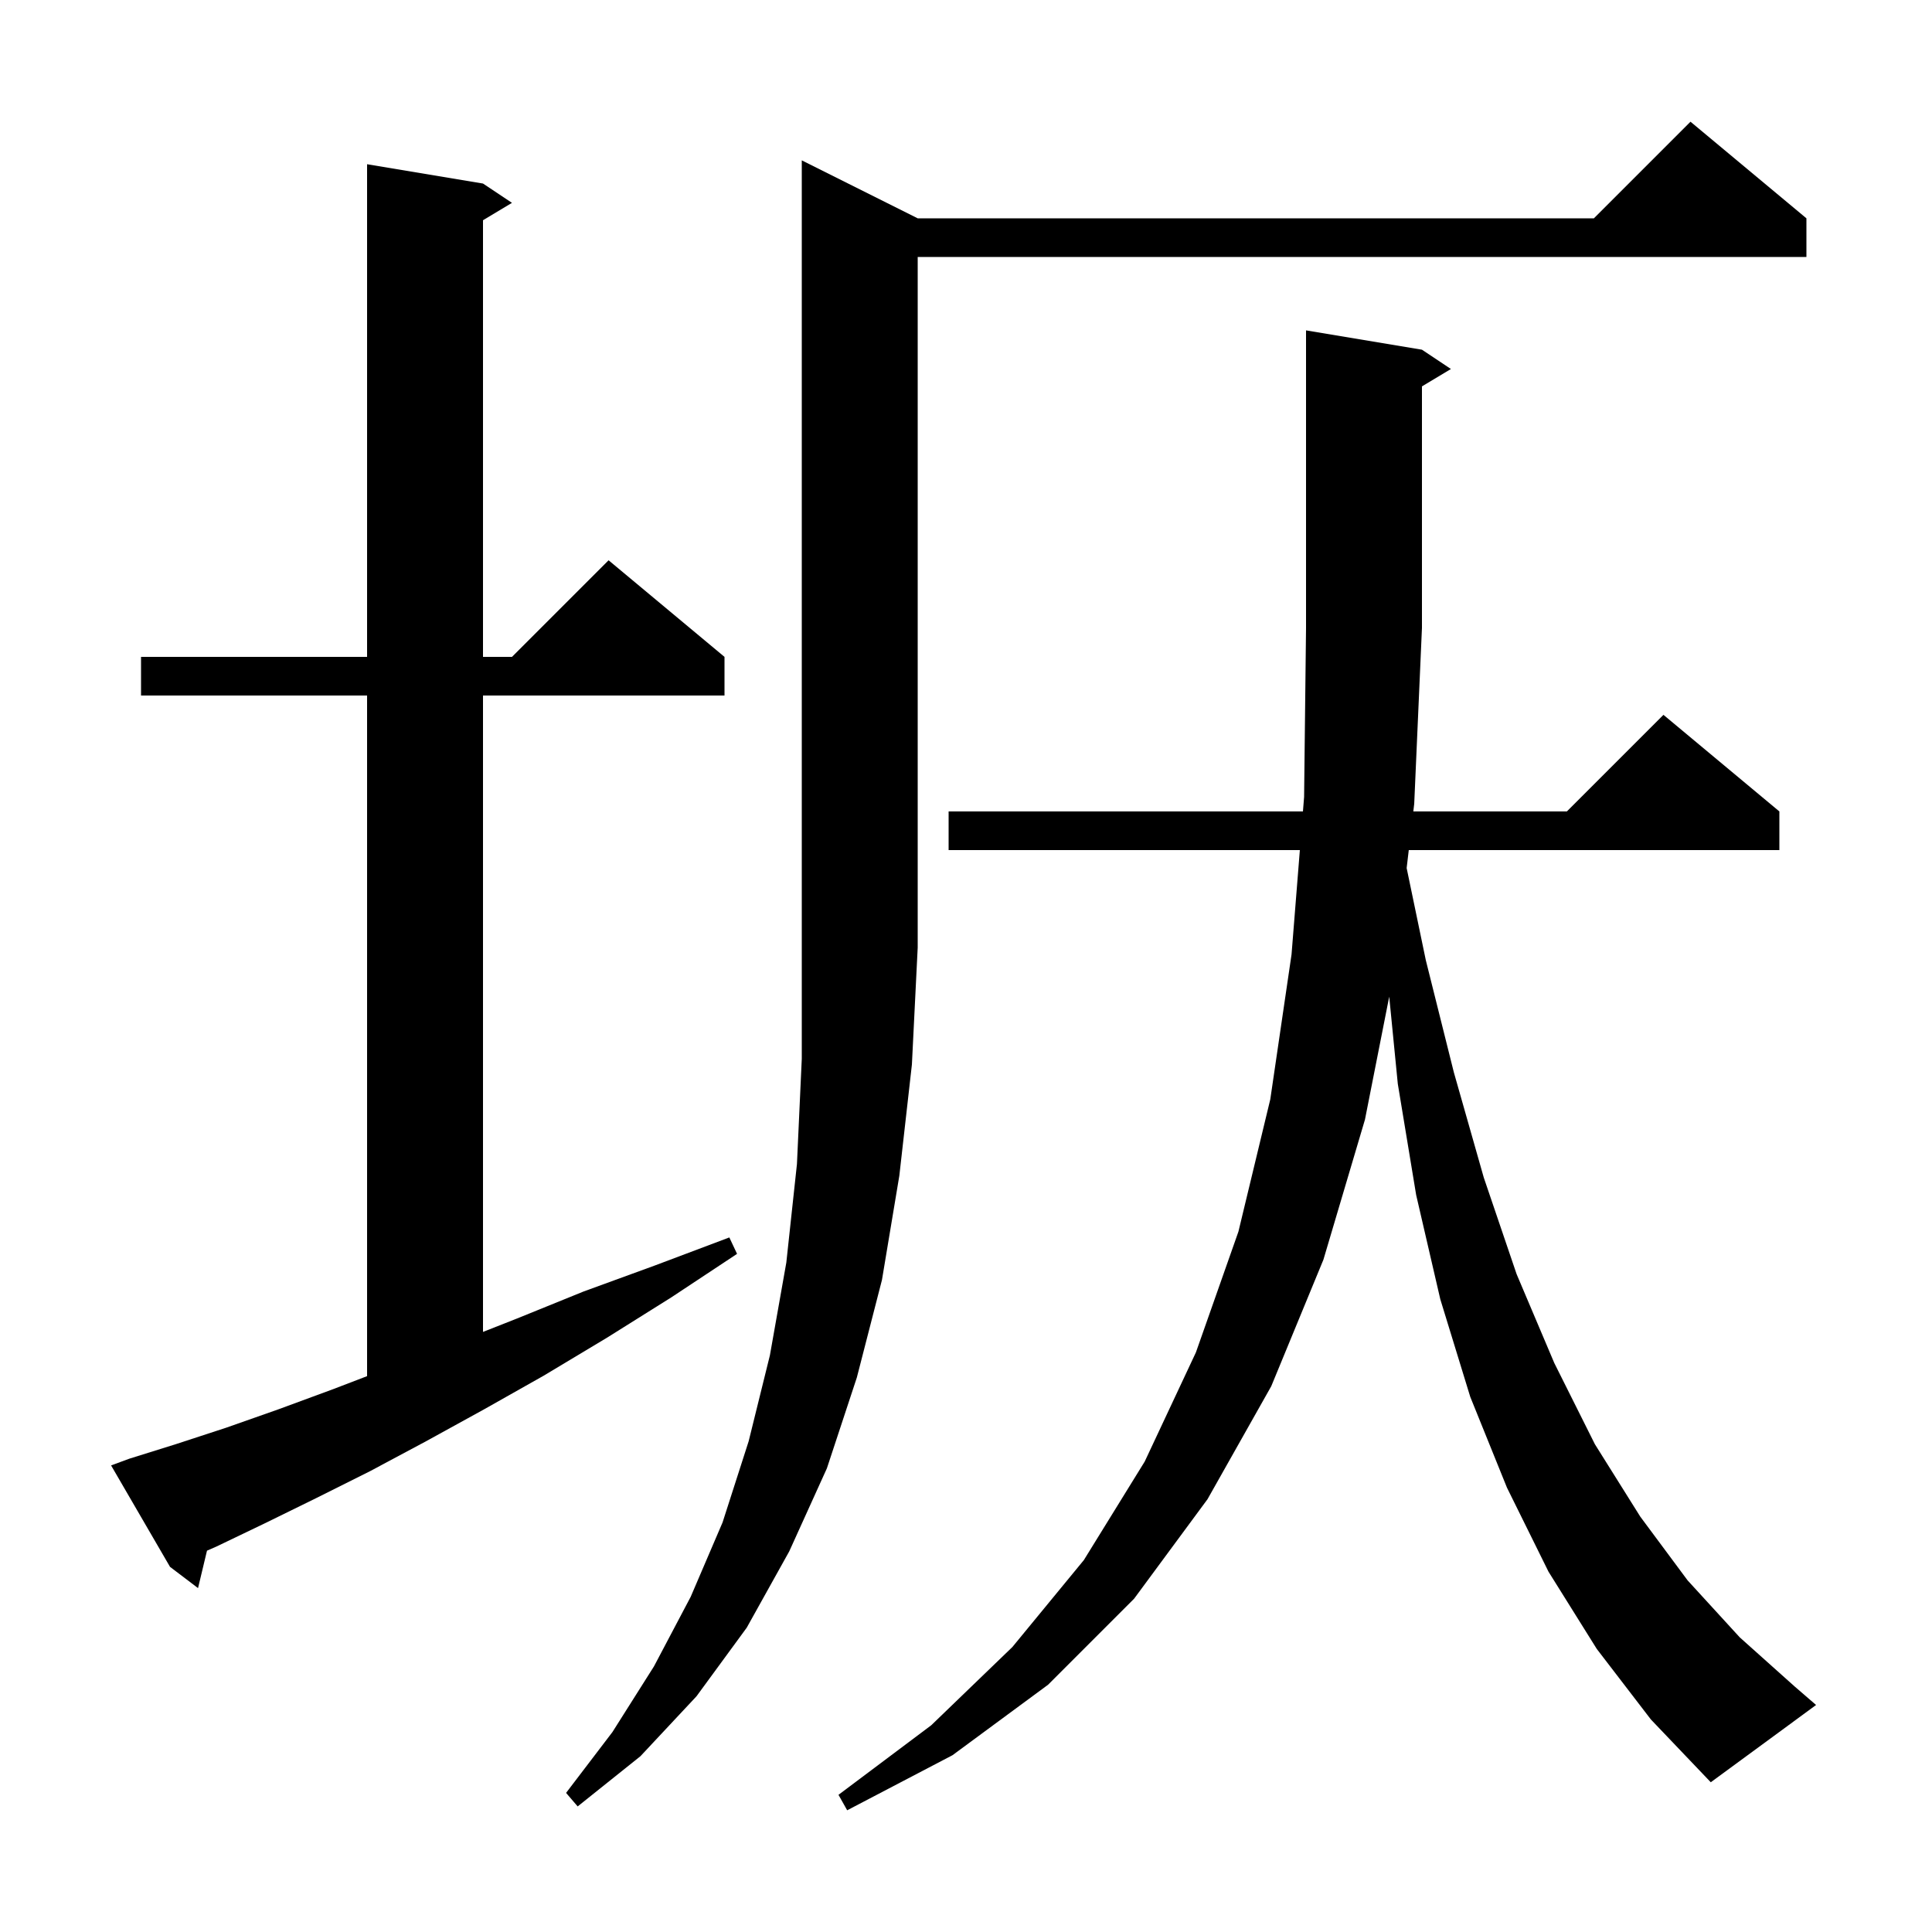 <svg xmlns="http://www.w3.org/2000/svg" xmlns:xlink="http://www.w3.org/1999/xlink" version="1.1" baseProfile="full" viewBox="0 0 200 200" width="200" height="200"><g fill="currentColor"><path d="M 165.3 170.7 L 160.3 162.7 L 156.0 154.0 L 152.2 144.6 L 149.1 134.5 L 146.6 123.7 L 144.7 112.2 L 143.812 103.176 L 141.3 115.9 L 137.0 130.4 L 131.6 143.5 L 125.0 155.2 L 117.4 165.5 L 108.5 174.4 L 98.6 181.7 L 87.7 187.4 L 86.8 185.8 L 96.4 178.6 L 104.8 170.5 L 112.2 161.5 L 118.5 151.3 L 123.8 140.0 L 128.2 127.5 L 131.5 113.8 L 133.7 98.8 L 134.561 88.0 L 98.2 88.0 L 98.2 84.0 L 134.88 84.0 L 135.0 82.5 L 135.2 65.0 L 135.2 34.2 L 147.2 36.2 L 150.2 38.2 L 147.2 40.0 L 147.2 65.0 L 146.4 83.2 L 146.306 84.0 L 162.2 84.0 L 172.2 74.0 L 184.2 84.0 L 184.2 88.0 L 145.835 88.0 L 145.616 89.862 L 147.6 99.4 L 150.5 111.0 L 153.6 121.9 L 157.0 131.9 L 160.9 141.1 L 165.1 149.5 L 169.8 157.0 L 174.7 163.6 L 180.1 169.5 L 185.8 174.6 L 188.0 176.5 L 177.1 184.5 L 170.9 178.0 Z M 95.0 22.6 L 165.0 22.6 L 175.0 12.6 L 187.0 22.6 L 187.0 26.6 L 95.0 26.6 L 95.0 98.1 L 94.4 110.2 L 93.1 121.7 L 91.3 132.5 L 88.7 142.6 L 85.6 152.0 L 81.7 160.6 L 77.3 168.5 L 72.1 175.6 L 66.3 181.8 L 59.8 187.0 L 58.6 185.6 L 63.4 179.3 L 67.7 172.5 L 71.5 165.3 L 74.8 157.6 L 77.5 149.2 L 79.7 140.3 L 81.4 130.7 L 82.5 120.5 L 83.0 109.6 L 83.0 16.6 Z M 13.4 151.0 L 18.2 149.5 L 23.4 147.8 L 28.8 145.9 L 34.5 143.8 L 38.0 142.458 L 38.0 72.0 L 14.6 72.0 L 14.6 68.0 L 38.0 68.0 L 38.0 17.0 L 50.0 19.0 L 53.0 21.0 L 50.0 22.8 L 50.0 68.0 L 53.0 68.0 L 63.0 58.0 L 75.0 68.0 L 75.0 72.0 L 50.0 72.0 L 50.0 137.879 L 53.5 136.5 L 60.4 133.7 L 67.8 131.0 L 75.5 128.1 L 76.3 129.8 L 69.5 134.3 L 62.8 138.5 L 56.3 142.4 L 50.1 145.9 L 44.1 149.2 L 38.3 152.3 L 32.7 155.1 L 27.4 157.7 L 22.4 160.1 L 21.428 160.525 L 20.5 164.4 L 17.6 162.2 L 11.5 151.7 Z "/></g></svg>